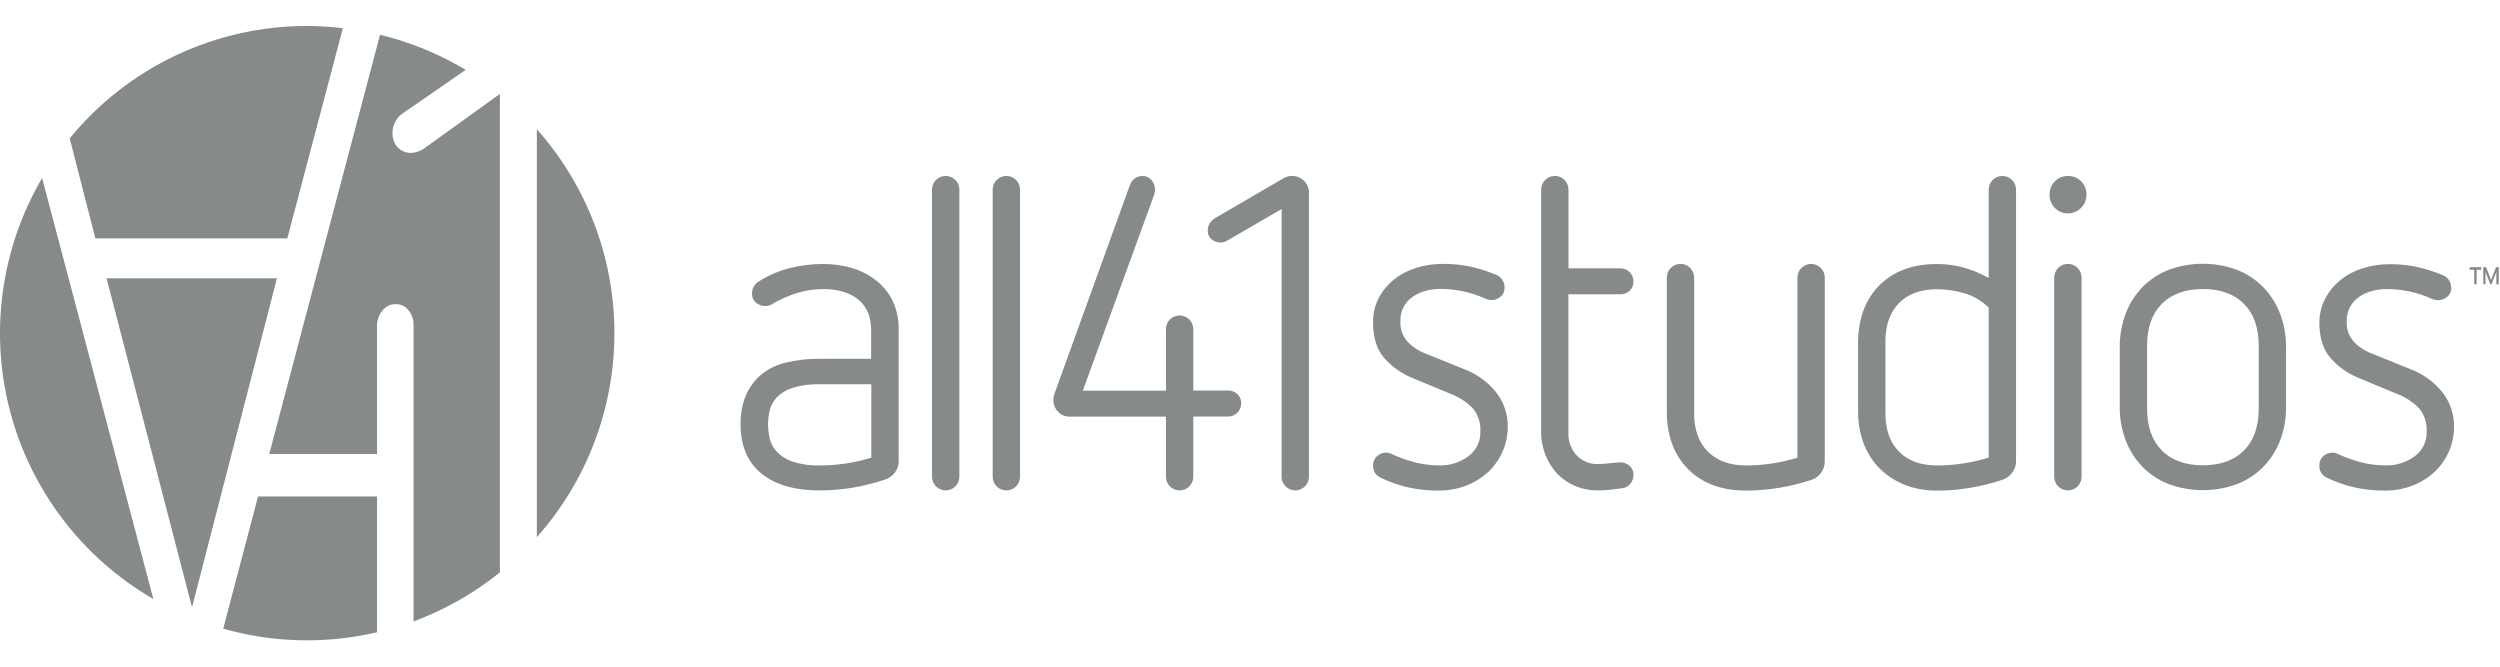 <svg width="150" height="40" viewBox="0 0 1399 344" fill="none" xmlns="http://www.w3.org/2000/svg">
<path d="M1388.5 136.453H1385.92V144.567H1384.56V136.453H1382.01V134.978H1388.5V136.453ZM1398.28 144.567H1396.95V137.634L1394.26 144.512H1393.54L1390.9 137.634V144.512H1389.65V134.978H1391.21L1393.98 142.114L1396.78 134.978H1398.33L1398.28 144.567Z" fill="#868A8A"/>
<path d="M1370.37 238.184C1372.31 233.781 1373.29 229.018 1373.26 224.207C1373.37 217.18 1371.03 210.335 1366.64 204.845C1362.01 199.147 1355.97 194.766 1349.11 192.141L1325.97 182.792C1322.81 181.419 1319.94 179.461 1317.5 177.02C1316.02 175.445 1314.87 173.582 1314.13 171.545C1313.4 169.509 1313.09 167.343 1313.23 165.182C1313.14 162.425 1313.77 159.694 1315.07 157.258C1316.36 154.823 1318.27 152.768 1320.6 151.297C1322.75 149.925 1325.1 148.898 1327.57 148.254C1330.04 147.594 1332.58 147.253 1335.13 147.24C1344.07 147.159 1352.91 149.048 1361.04 152.772C1361.95 153.194 1362.93 153.426 1363.93 153.454C1365.94 153.557 1367.92 152.899 1369.47 151.61C1370.19 151.005 1370.77 150.241 1371.15 149.378C1371.53 148.515 1371.72 147.575 1371.68 146.632C1371.73 145.081 1371.29 143.553 1370.44 142.259C1369.58 140.964 1368.35 139.967 1366.9 139.403C1362.53 137.576 1358.01 136.114 1353.39 135.033C1348.08 133.834 1342.64 133.259 1337.2 133.318C1332.06 133.291 1326.94 134.069 1322.04 135.623C1317.51 137.039 1313.29 139.291 1309.59 142.261C1306.11 145.109 1303.24 148.635 1301.17 152.624C1299.03 156.742 1297.91 161.316 1297.92 165.956C1297.92 174.439 1300 181.114 1304.13 185.779C1308.18 190.428 1313.22 194.108 1318.89 196.548L1342.01 206.155C1346.54 207.931 1350.63 210.682 1353.98 214.213C1356.8 217.853 1358.22 222.391 1357.96 226.991C1358.06 229.715 1357.48 232.42 1356.27 234.861C1355.06 237.302 1353.26 239.402 1351.03 240.969C1346.46 244.259 1340.96 245.992 1335.33 245.91C1330.58 245.933 1325.85 245.351 1321.25 244.177C1316.95 243.039 1312.75 241.541 1308.71 239.696C1308.18 239.424 1307.63 239.184 1307.07 238.977C1306.58 238.836 1306.08 238.768 1305.57 238.774C1303.54 238.692 1301.55 239.414 1300.04 240.784C1299.34 241.44 1298.79 242.239 1298.42 243.126C1298.06 244.014 1297.89 244.97 1297.92 245.929C1297.83 247.421 1298.22 248.903 1299.03 250.16C1299.84 251.417 1301.02 252.383 1302.42 252.917C1307.17 255.203 1312.16 256.96 1317.3 258.154C1322.98 259.43 1328.78 260.048 1334.6 259.998C1339.85 260.042 1345.07 259.104 1349.98 257.232C1354.53 255.495 1358.71 252.911 1362.29 249.617C1365.74 246.396 1368.49 242.506 1370.37 238.184ZM1275.87 232.191C1278.2 226.109 1279.36 219.639 1279.28 213.125V179.934C1279.35 173.42 1278.2 166.95 1275.87 160.867C1273.74 155.366 1270.53 150.349 1266.43 146.115C1262.29 141.888 1257.3 138.594 1251.78 136.453C1239.49 131.93 1225.98 131.93 1213.69 136.453C1208.19 138.57 1203.2 141.825 1199.05 146.005C1194.94 150.238 1191.73 155.255 1189.61 160.756C1187.29 166.843 1186.14 173.311 1186.21 179.823V213.014C1186.13 219.527 1187.29 225.995 1189.61 232.081C1191.73 237.582 1194.94 242.599 1199.05 246.832C1203.2 251.016 1208.19 254.271 1213.69 256.384C1225.98 260.907 1239.49 260.907 1251.78 256.384C1257.29 254.276 1262.28 251.019 1266.43 246.832C1270.52 242.631 1273.73 237.653 1275.87 232.191ZM1263.97 214.36C1263.97 224.189 1261.21 231.97 1255.77 237.502C1250.33 243.034 1242.57 245.837 1232.74 245.837C1222.91 245.837 1215.15 243.034 1209.72 237.502C1204.3 231.97 1201.52 224.189 1201.52 214.36V178.68C1201.52 168.851 1204.27 161.051 1209.72 155.538C1215.18 150.025 1222.91 147.203 1232.74 147.203C1242.57 147.203 1250.31 150.006 1255.77 155.538C1261.23 161.07 1263.97 168.851 1263.97 178.68V214.36ZM1164.84 140.786C1164.84 138.757 1164.04 136.81 1162.6 135.375C1161.17 133.94 1159.22 133.134 1157.19 133.134C1155.16 133.134 1153.21 133.94 1151.78 135.375C1150.34 136.81 1149.54 138.757 1149.54 140.786V252.254C1149.54 254.283 1150.34 256.23 1151.78 257.665C1153.21 259.1 1155.16 259.906 1157.19 259.906C1159.22 259.906 1161.17 259.1 1162.6 257.665C1164.04 256.23 1164.84 254.283 1164.84 252.254V140.786ZM1149.83 101.768C1150.79 102.759 1151.93 103.546 1153.2 104.084C1154.47 104.622 1155.83 104.9 1157.21 104.9C1158.58 104.9 1159.95 104.622 1161.21 104.084C1162.48 103.546 1163.63 102.759 1164.58 101.768C1165.57 100.788 1166.34 99.62 1166.85 98.333C1167.37 97.046 1167.62 95.668 1167.59 94.282C1167.61 92.915 1167.36 91.557 1166.85 90.29C1166.33 89.022 1165.57 87.871 1164.6 86.904C1163.64 85.937 1162.49 85.175 1161.22 84.662C1159.95 84.149 1158.59 83.896 1157.23 83.919C1155.87 83.906 1154.52 84.166 1153.26 84.683C1152 85.201 1150.86 85.965 1149.9 86.931C1148.94 87.896 1148.18 89.044 1147.67 90.307C1147.17 91.569 1146.92 92.921 1146.94 94.282C1146.89 95.66 1147.13 97.032 1147.63 98.318C1148.12 99.604 1148.87 100.777 1149.83 101.768ZM1126.1 249.856C1127.47 248.074 1128.2 245.888 1128.18 243.642V91.571C1128.18 89.541 1127.38 87.595 1125.94 86.16C1124.51 84.725 1122.56 83.919 1120.53 83.919C1118.5 83.919 1116.56 84.725 1115.12 86.16C1113.69 87.595 1112.88 89.541 1112.88 91.571V140.989L1111.81 140.436C1107.57 138.152 1103.08 136.353 1098.44 135.07C1093.68 133.804 1088.78 133.184 1083.86 133.226C1070.34 133.226 1059.5 137.246 1051.64 145.193C1043.79 153.141 1039.78 164.02 1039.78 177.536V215.688C1039.71 221.855 1040.78 227.982 1042.94 233.759C1044.92 238.966 1047.96 243.702 1051.88 247.662C1055.86 251.594 1060.6 254.681 1065.8 256.734C1071.55 258.974 1077.68 260.082 1083.86 259.998C1090.21 260.008 1096.55 259.477 1102.81 258.412C1108.91 257.358 1114.92 255.847 1120.79 253.895C1122.93 253.116 1124.78 251.708 1126.1 249.856ZM1112.88 241.559L1112.36 241.725C1103.12 244.518 1093.51 245.935 1083.86 245.929C1074.84 245.929 1067.72 243.329 1062.69 238.221C1057.65 233.113 1055.09 225.922 1055.09 216.923V176.356C1055.09 167.339 1057.65 160.185 1062.69 155.059C1067.72 149.932 1074.84 147.332 1083.86 147.332C1089.09 147.325 1094.31 148.082 1099.33 149.582C1104.33 151.085 1108.9 153.759 1112.66 157.382L1112.88 157.585V241.559ZM1019.17 249.875C1020.47 248.058 1021.16 245.876 1021.14 243.642V140.786C1021.13 138.761 1020.32 136.823 1018.89 135.391C1017.45 133.959 1015.52 133.148 1013.49 133.134C1011.46 133.144 1009.52 133.953 1008.09 135.386C1006.66 136.819 1005.85 138.76 1005.84 140.786V241.559L1005.32 241.725C996.162 244.505 986.644 245.921 977.072 245.929C968.036 245.929 960.863 243.329 955.756 238.221C950.648 233.113 948.048 225.94 948.048 216.923V140.786C948.048 138.757 947.242 136.81 945.807 135.375C944.371 133.94 942.425 133.134 940.395 133.134C938.366 133.134 936.419 133.94 934.984 135.375C933.549 136.81 932.743 138.757 932.743 140.786V215.596C932.743 229.112 936.726 239.991 944.6 247.939C952.473 255.886 963.371 259.998 977.072 259.998C983.381 259.996 989.678 259.466 995.899 258.412C1002.03 257.366 1008.08 255.856 1013.99 253.895C1016.1 253.137 1017.91 251.73 1019.17 249.875ZM912.404 256.126C913.498 254.747 914.09 253.037 914.082 251.276C914.134 250.284 913.952 249.294 913.552 248.384C913.151 247.475 912.544 246.672 911.777 246.039C910.42 244.887 908.708 244.236 906.928 244.195C904.899 244.253 902.874 244.413 900.861 244.675C898.549 244.973 896.222 245.139 893.891 245.173C891.756 245.199 889.639 244.79 887.667 243.972C885.696 243.154 883.911 241.944 882.421 240.415C880.806 238.692 879.554 236.661 878.74 234.443C877.926 232.226 877.566 229.867 877.682 227.508V150.154H906.688C907.659 150.184 908.626 150.021 909.534 149.677C910.443 149.332 911.274 148.811 911.98 148.144C912.677 147.486 913.226 146.687 913.589 145.799C913.951 144.912 914.119 143.957 914.082 142.999C914.1 142.026 913.921 141.059 913.556 140.156C913.192 139.253 912.649 138.433 911.961 137.745C911.272 137.056 910.452 136.513 909.55 136.149C908.647 135.785 907.68 135.606 906.706 135.623H877.719V91.571C877.73 90.563 877.535 89.564 877.145 88.635C876.755 87.706 876.178 86.866 875.451 86.168C874.754 85.447 873.917 84.875 872.991 84.488C872.065 84.102 871.07 83.908 870.067 83.919C868.04 83.928 866.1 84.738 864.666 86.171C863.233 87.604 862.424 89.544 862.414 91.571V226.918C862.369 231.497 863.227 236.04 864.941 240.286C866.484 244.178 868.755 247.739 871.634 250.778C874.467 253.677 877.862 255.967 881.61 257.509C885.506 259.109 889.679 259.924 893.891 259.906C896.206 259.907 898.52 259.79 900.824 259.556C903.074 259.316 905.434 259.021 907.813 258.689C909.622 258.475 911.272 257.553 912.404 256.126ZM840.84 238.184C842.778 233.781 843.764 229.018 843.735 224.207C843.842 217.18 841.502 210.335 837.115 204.845C832.485 199.146 826.437 194.765 819.579 192.141L796.438 182.792C793.273 181.417 790.396 179.459 787.955 177.02C786.464 175.442 785.314 173.572 784.578 171.529C783.842 169.485 783.535 167.312 783.677 165.145C783.58 162.379 784.21 159.636 785.504 157.19C786.799 154.744 788.712 152.68 791.053 151.205C793.203 149.832 795.555 148.806 798.023 148.162C800.49 147.502 803.031 147.161 805.584 147.148C814.49 147.076 823.304 148.964 831.399 152.68C832.309 153.099 833.293 153.331 834.294 153.362C836.273 153.442 838.211 152.785 839.734 151.518C840.46 150.91 841.037 150.143 841.421 149.277C841.804 148.41 841.984 147.468 841.946 146.521C842.012 144.955 841.585 143.408 840.725 142.098C839.865 140.788 838.615 139.781 837.152 139.219C832.775 137.391 828.254 135.93 823.636 134.849C818.324 133.65 812.891 133.074 807.446 133.134C802.304 133.107 797.19 133.885 792.289 135.439C787.758 136.847 783.535 139.099 779.842 142.077C776.354 144.919 773.486 148.446 771.415 152.44C769.317 156.631 768.273 161.271 768.373 165.956C768.373 174.439 770.456 181.114 774.587 185.779C778.635 190.428 783.677 194.108 789.338 196.548L812.462 206.155C816.993 207.931 821.079 210.682 824.429 214.213C827.254 217.853 828.669 222.391 828.412 226.991C828.513 229.716 827.93 232.423 826.716 234.865C825.501 237.307 823.694 239.405 821.46 240.969C816.904 244.261 811.407 245.994 805.786 245.91C801.036 245.934 796.302 245.352 791.699 244.177C787.4 243.039 783.206 241.541 779.16 239.696C778.623 239.42 778.069 239.18 777.5 238.977C777.022 238.835 776.524 238.766 776.025 238.774C773.988 238.688 772 239.411 770.493 240.784C769.798 241.443 769.25 242.243 768.888 243.13C768.525 244.017 768.356 244.971 768.391 245.929C768.306 247.42 768.695 248.899 769.504 250.155C770.312 251.411 771.498 252.378 772.89 252.917C777.642 255.206 782.633 256.962 787.771 258.154C793.447 259.43 799.25 260.048 805.067 259.998C810.321 260.04 815.536 259.102 820.446 257.232C824.996 255.495 829.176 252.911 832.764 249.617C836.202 246.392 838.949 242.502 840.84 238.184ZM732.489 93.286C732.492 92.055 732.251 90.836 731.781 89.698C731.311 88.561 730.621 87.527 729.751 86.657C728.881 85.787 727.847 85.097 726.709 84.627C725.572 84.157 724.353 83.916 723.122 83.919C721.519 83.903 719.939 84.296 718.53 85.062L679.678 107.687C678.502 108.414 677.53 109.43 676.857 110.638C676.196 111.808 675.847 113.129 675.843 114.473C675.791 115.39 675.952 116.307 676.314 117.151C676.675 117.996 677.227 118.745 677.926 119.341C679.331 120.56 681.137 121.217 682.997 121.185C684.351 121.186 685.677 120.795 686.814 120.06L717.184 102.45V252.254C717.184 254.283 717.991 256.23 719.426 257.665C720.861 259.1 722.807 259.906 724.837 259.906C726.866 259.906 728.813 259.1 730.248 257.665C731.683 256.23 732.489 254.283 732.489 252.254V93.286ZM692.475 206.026C691.769 205.359 690.938 204.838 690.03 204.493C689.121 204.148 688.154 203.986 687.183 204.016H667.766V169.644C667.766 167.615 666.96 165.668 665.525 164.233C664.09 162.798 662.143 161.992 660.114 161.992C658.084 161.992 656.138 162.798 654.703 164.233C653.268 165.668 652.461 167.615 652.461 169.644V204.089H605.938L606.289 203.112L645.915 94.319C646.153 93.432 646.301 92.524 646.358 91.608C646.408 89.607 645.681 87.664 644.329 86.187C643.733 85.474 642.984 84.904 642.139 84.518C641.293 84.132 640.372 83.939 639.443 83.956C637.874 83.926 636.337 84.397 635.054 85.302C633.741 86.255 632.761 87.597 632.252 89.137L590.172 205.546C589.709 206.72 589.472 207.972 589.472 209.234C589.448 210.46 589.668 211.679 590.121 212.819C590.574 213.959 591.25 214.997 592.109 215.872C592.933 216.764 593.938 217.47 595.058 217.94C596.178 218.411 597.385 218.637 598.599 218.601H652.461V252.254C652.461 254.283 653.268 256.23 654.703 257.665C656.138 259.1 658.084 259.906 660.114 259.906C662.143 259.906 664.09 259.1 665.525 257.665C666.96 256.23 667.766 254.283 667.766 252.254V218.564H687.183C688.155 218.577 689.12 218.395 690.02 218.028C690.921 217.662 691.739 217.119 692.426 216.432C693.114 215.744 693.656 214.926 694.023 214.026C694.389 213.125 694.571 212.161 694.559 211.189C694.601 210.229 694.437 209.272 694.078 208.381C693.718 207.49 693.172 206.687 692.475 206.026ZM570.811 91.571C570.811 89.541 570.005 87.595 568.569 86.16C567.134 84.725 565.188 83.919 563.158 83.919C561.129 83.919 559.182 84.725 557.747 86.16C556.312 87.595 555.506 89.541 555.506 91.571V252.254C555.506 254.283 556.312 256.23 557.747 257.665C559.182 259.1 561.129 259.906 563.158 259.906C565.188 259.906 567.134 259.1 568.569 257.665C570.005 256.23 570.811 254.283 570.811 252.254V91.571ZM536.864 91.571C536.864 89.541 536.057 87.595 534.622 86.16C533.187 84.725 531.241 83.919 529.211 83.919C527.182 83.919 525.235 84.725 523.8 86.16C522.365 87.595 521.559 89.541 521.559 91.571V252.254C521.559 254.283 522.365 256.23 523.8 257.665C525.235 259.1 527.182 259.906 529.211 259.906C531.241 259.906 533.187 259.1 534.622 257.665C536.057 256.23 536.864 254.283 536.864 252.254V91.571ZM500.833 249.856C502.188 248.07 502.914 245.885 502.898 243.642V169.884C503.02 164.342 501.866 158.847 499.523 153.823C497.342 149.372 494.192 145.465 490.304 142.391C486.303 139.266 481.749 136.926 476.88 135.494C466.387 132.323 454.346 132.544 442.434 135.383C436.141 136.903 430.141 139.452 424.677 142.925C423.49 143.606 422.508 144.593 421.833 145.784C421.158 146.974 420.816 148.324 420.842 149.693C420.799 150.675 420.981 151.654 421.374 152.555C421.767 153.456 422.361 154.256 423.11 154.893C424.638 156.148 426.572 156.804 428.549 156.737C429.818 156.705 431.052 156.315 432.108 155.612C436.56 152.991 441.3 150.894 446.233 149.361C450.935 147.95 455.818 147.236 460.726 147.24C468.711 147.24 475.238 149.084 480.106 152.938C484.975 156.792 487.482 162.527 487.482 170.105V186.24H458.717C452.06 186.149 445.421 186.93 438.968 188.563C433.789 189.877 428.998 192.405 424.991 195.939C417.965 202.485 414.406 211.502 414.406 222.732C414.406 234.275 417.965 243.292 424.991 249.506C432.68 256.421 444.039 259.906 458.717 259.906C464.983 259.909 471.238 259.378 477.414 258.32C483.518 257.265 489.533 255.755 495.411 253.803C497.572 253.058 499.46 251.683 500.833 249.856ZM487.593 241.559L487.095 241.725C477.929 244.504 468.405 245.92 458.827 245.929C453.653 246.097 448.488 245.374 443.559 243.79C440.189 242.699 437.138 240.8 434.671 238.258C432.708 236.121 431.335 233.509 430.688 230.679C430.12 228.124 429.824 225.516 429.803 222.898C429.82 220.316 430.116 217.744 430.688 215.227C431.346 212.462 432.72 209.918 434.671 207.851C437.163 205.373 440.219 203.538 443.578 202.504C448.517 201.008 453.668 200.329 458.827 200.494H487.593V241.559Z" fill="#868A8A"/>
<path d="M300.419 57.772V286.054C328.378 254.607 343.823 213.991 343.823 171.913C343.823 129.834 328.378 89.219 300.419 57.772ZM279.712 38.041L236.803 68.927C234.828 70.177 232.57 70.906 230.238 71.048C228.794 71.088 227.357 70.828 226.018 70.285C224.678 69.743 223.466 68.929 222.457 67.895C220.526 65.586 219.52 62.642 219.635 59.634C219.659 57.476 220.223 55.359 221.277 53.475C222.279 51.558 223.759 49.932 225.573 48.755L260.608 24.562C245.72 15.618 229.552 9.002 212.665 4.942L150.671 239.567H210.987V168.225C210.834 164.847 211.998 161.542 214.233 159.005C215.112 157.908 216.239 157.035 217.521 156.458C218.803 155.881 220.204 155.616 221.608 155.686C222.879 155.672 224.137 155.938 225.293 156.464C226.45 156.989 227.477 157.762 228.302 158.728C230.475 161.162 231.596 164.358 231.418 167.616V333.222C248.903 326.754 265.219 317.487 279.73 305.784V38.041H279.712Z" fill="#868A8A"/>
<path d="M210.989 263.299H144.385L124.913 337.279C152.97 345.237 182.591 345.928 210.989 339.289V263.299Z" fill="#868A8A"/>
<path d="M154.99 141.174H59.62L107.453 325.33L154.99 141.174ZM53.369 118.88H160.78L191.869 1.236C185.248 0.441 178.586 0.028 171.917 0C146.487 -0.03 121.368 5.597 98.38 16.472C75.392 27.347 55.111 43.199 39.005 62.879L53.369 118.88Z" fill="#868A8A"/>
<path d="M23.568 85.081C12.121 104.621 4.649 126.232 1.582 148.67C-1.484 171.109 -0.084 193.932 5.701 215.827C11.486 237.723 21.543 258.259 35.293 276.254C49.043 294.249 66.215 309.348 85.82 320.683L23.568 85.081Z" fill="#868A8A"/>
</svg>
